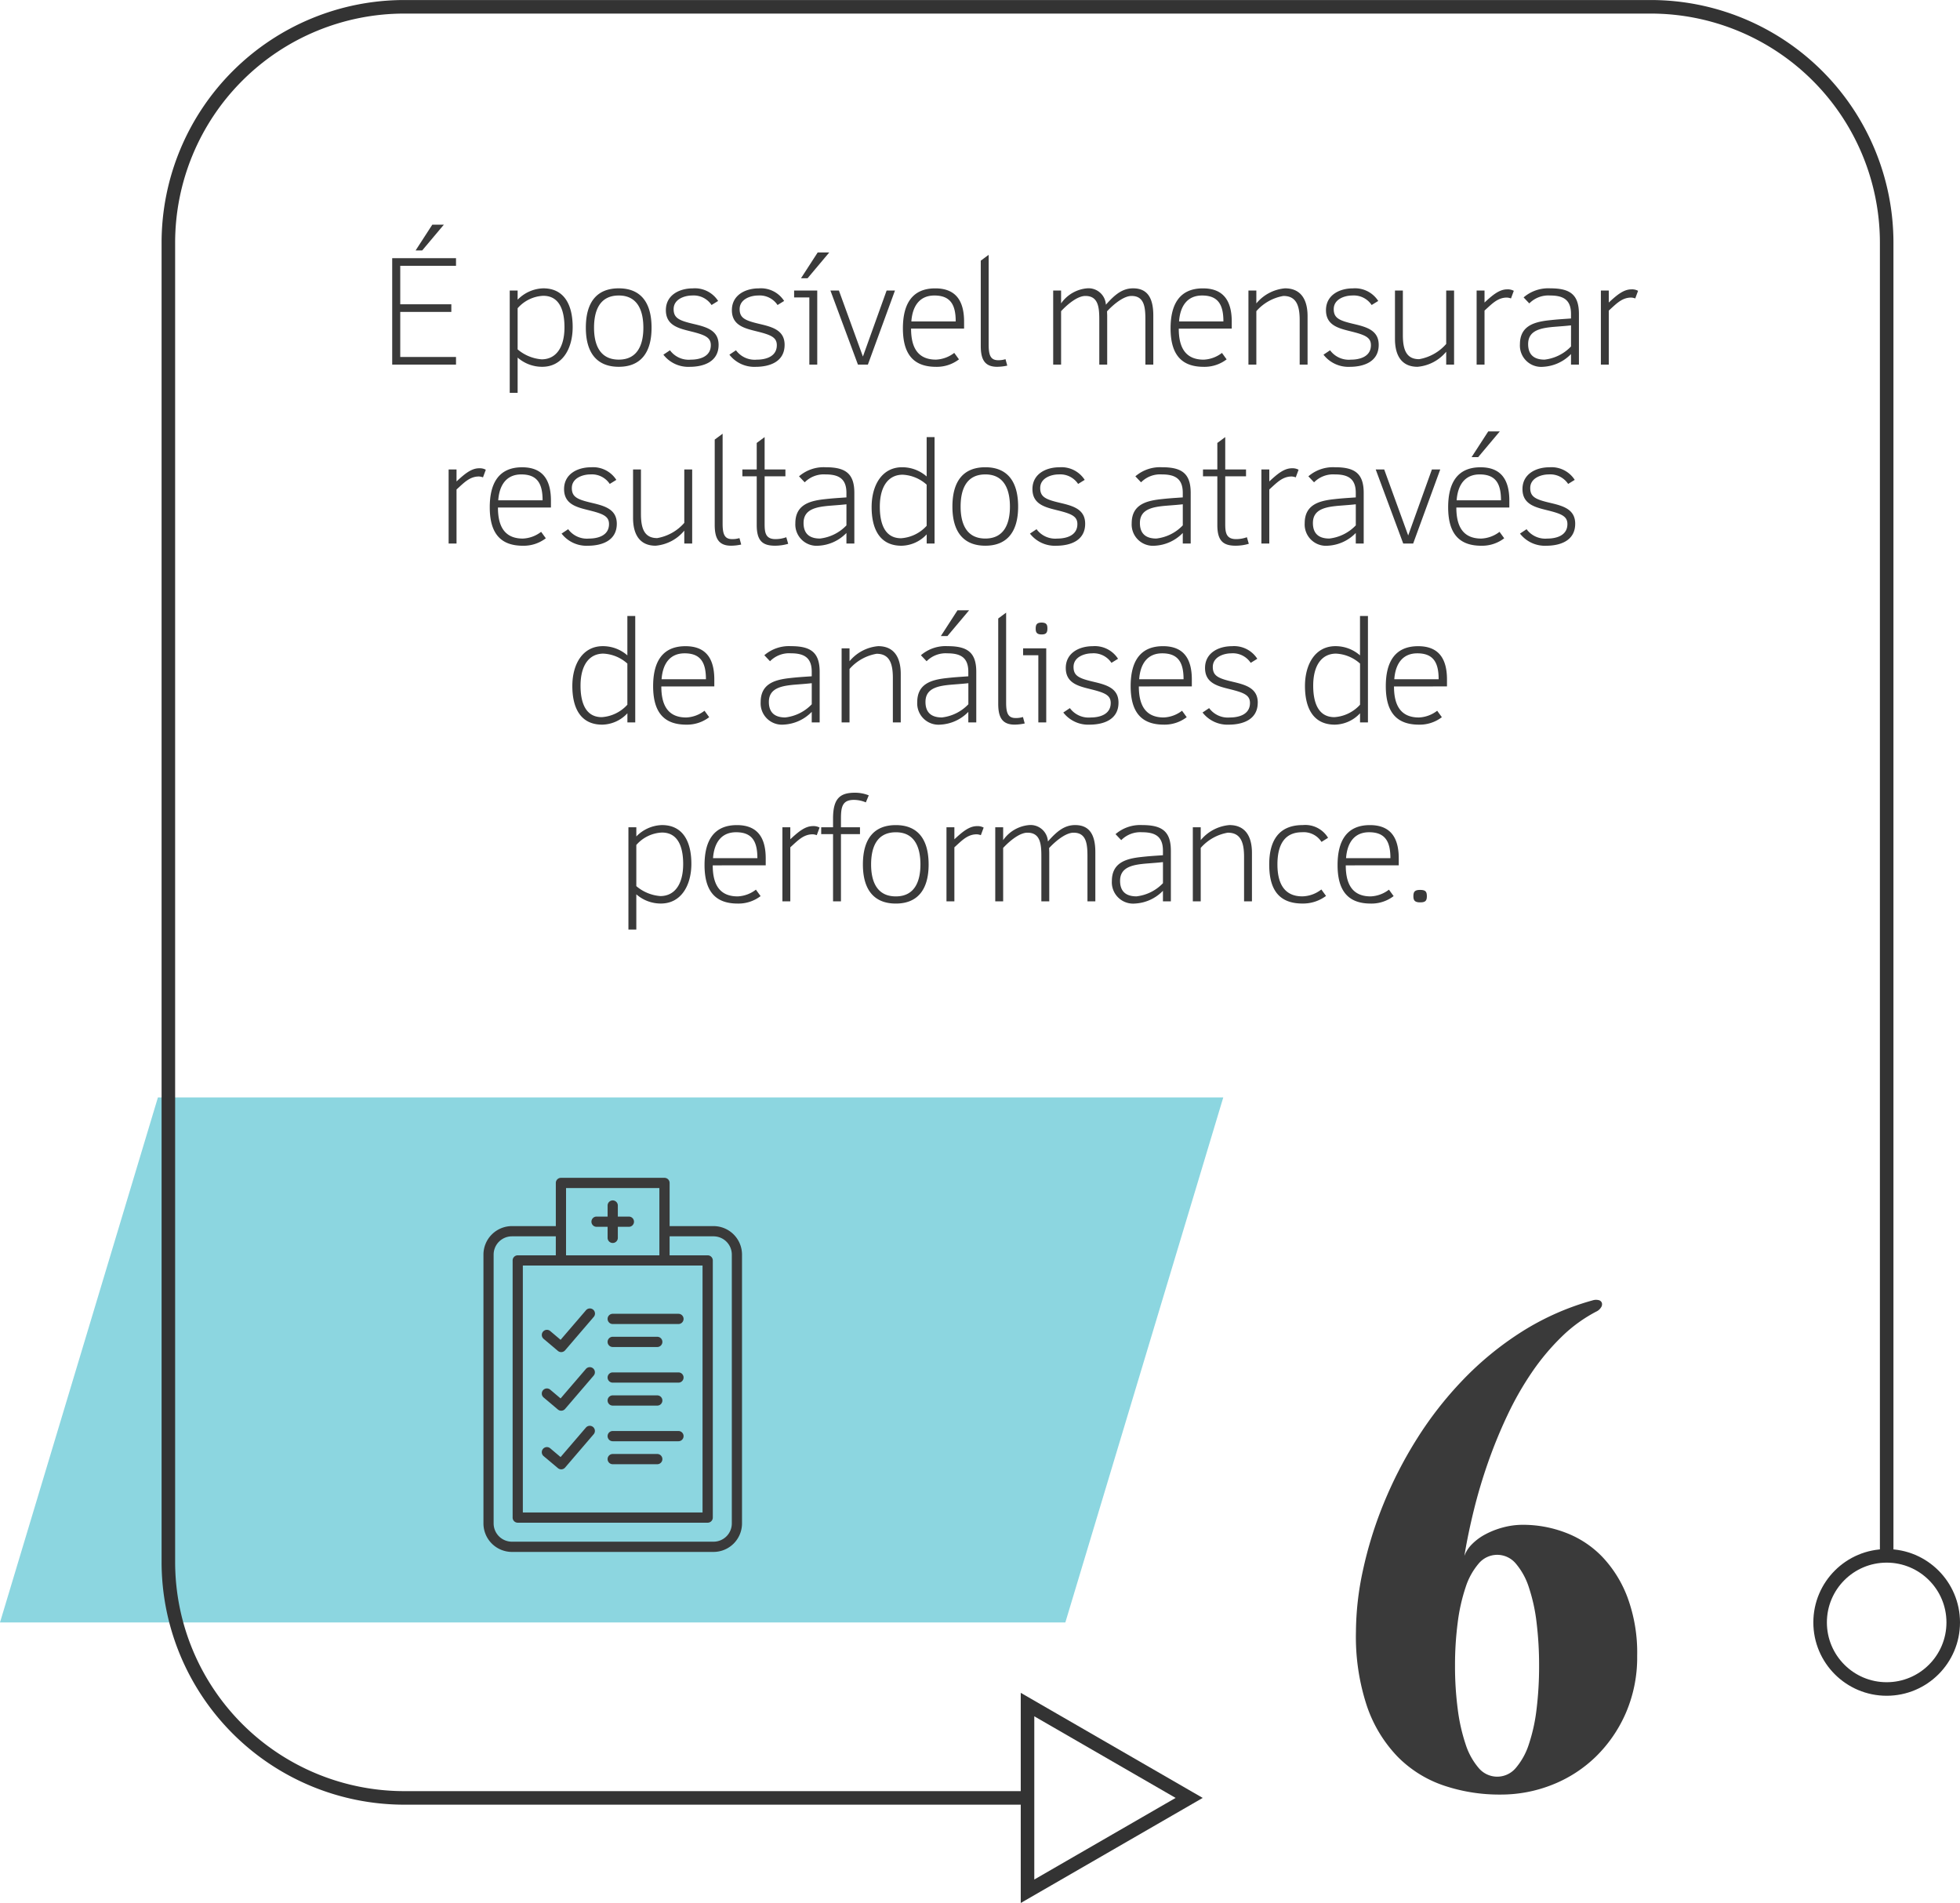 <svg xmlns="http://www.w3.org/2000/svg" width="241.041" height="234.001" viewBox="0 0 241.041 234.001">
  <g id="medico-6" transform="translate(-1457.246 -1662.167)">
    <path id="Caminho_15045" data-name="Caminho 15045" d="M24.772,1.1a21.331,21.331,0,0,1-7-1.122,14.5,14.5,0,0,1-5.654-3.542,16.708,16.708,0,0,1-3.762-6.2A27.1,27.1,0,0,1,7-18.92a36.3,36.3,0,0,1,.858-7.546,49.039,49.039,0,0,1,2.508-8.118,51.31,51.31,0,0,1,4.114-8.03,44.865,44.865,0,0,1,5.7-7.3,38.882,38.882,0,0,1,7.216-5.9,32.428,32.428,0,0,1,8.69-3.85,1.407,1.407,0,0,1,.814-.022.527.527,0,0,1,.352.352.662.662,0,0,1-.11.528,1.332,1.332,0,0,1-.484.462,17.941,17.941,0,0,0-4.334,3.124,28.32,28.32,0,0,0-3.674,4.378,38.323,38.323,0,0,0-3.014,5.28,59.918,59.918,0,0,0-2.376,5.786q-1.034,2.948-1.76,5.9t-1.166,5.632a3.972,3.972,0,0,1,.924-1.43,6.723,6.723,0,0,1,1.628-1.21,10.063,10.063,0,0,1,2.178-.858,9.406,9.406,0,0,1,2.486-.33,14.649,14.649,0,0,1,5.236.968,12.323,12.323,0,0,1,4.488,2.948,14.756,14.756,0,0,1,3.124,5.016,19.645,19.645,0,0,1,1.188,7.172,17.225,17.225,0,0,1-1.386,7.018,16.942,16.942,0,0,1-3.7,5.39A16.2,16.2,0,0,1,31.152-.11,17.074,17.074,0,0,1,24.772,1.1Zm-.4-29.48A2.981,2.981,0,0,0,22.088-27.3a8.476,8.476,0,0,0-1.606,2.926,22.394,22.394,0,0,0-.968,4.334,40.34,40.34,0,0,0-.33,5.3,40.34,40.34,0,0,0,.33,5.3A22.394,22.394,0,0,0,20.482-5.1a8.476,8.476,0,0,0,1.606,2.926A2.981,2.981,0,0,0,24.376-1.1a2.981,2.981,0,0,0,2.288-1.078A8.476,8.476,0,0,0,28.27-5.1a21.436,21.436,0,0,0,.946-4.334,43.183,43.183,0,0,0,.308-5.3,43.183,43.183,0,0,0-.308-5.3,21.436,21.436,0,0,0-.946-4.334A8.476,8.476,0,0,0,26.664-27.3,2.981,2.981,0,0,0,24.376-28.38Z" transform="translate(1617 1881.736)" fill="#3a3a3a"/>
    <path id="Caminho_15865" data-name="Caminho 15865" d="M8.833-.208H7.411L5.359,2.96h.81ZM10.327,17v-.936H3.469V10.52H9.751V9.584H3.469V4.85h6.858V3.914H2.479V17Zm14.346-4.626c0-2.7-1.026-4.752-3.618-4.752a4.564,4.564,0,0,0-3.15,1.4V7.892h-.972V20.474h.972V16.136a4.549,4.549,0,0,0,3.024,1.134C23.377,17.27,24.673,15.092,24.673,12.374Zm-1.008.036c0,2.538-1.08,3.942-2.808,3.942a5.152,5.152,0,0,1-2.952-1.224V10.07a4.441,4.441,0,0,1,3.15-1.53C23.233,8.54,23.665,10.682,23.665,12.41Zm10.71.054c0-3.186-1.4-4.842-4.032-4.842-2.646,0-4.05,1.638-4.05,4.842,0,3.168,1.422,4.806,4.05,4.806S34.375,15.614,34.375,12.464Zm-1.008,0c0,2.016-.666,3.924-3.024,3.924-2.376,0-3.042-1.908-3.042-3.924,0-2.034.648-3.96,3.042-3.96C32.7,8.5,33.367,10.43,33.367,12.464Zm9.252,2.106c0-1.8-1.512-2.2-3.1-2.574-1.764-.414-2.43-.72-2.43-1.818,0-1.26,1.4-1.674,2.268-1.674a2.632,2.632,0,0,1,2.394,1.17l.81-.5a3.389,3.389,0,0,0-3.114-1.548c-1.638,0-3.312.81-3.312,2.682,0,1.926,1.656,2.25,3.15,2.628,1.656.414,2.376.72,2.376,1.674,0,1.458-1.44,1.782-2.466,1.782a2.853,2.853,0,0,1-2.556-1.152l-.81.54a3.874,3.874,0,0,0,3.24,1.494C40.747,17.27,42.619,16.676,42.619,14.57Zm8.118,0c0-1.8-1.512-2.2-3.1-2.574-1.764-.414-2.43-.72-2.43-1.818,0-1.26,1.4-1.674,2.268-1.674a2.632,2.632,0,0,1,2.394,1.17l.81-.5a3.389,3.389,0,0,0-3.114-1.548c-1.638,0-3.312.81-3.312,2.682,0,1.926,1.656,2.25,3.15,2.628,1.656.414,2.376.72,2.376,1.674,0,1.458-1.44,1.782-2.466,1.782a2.853,2.853,0,0,1-2.556-1.152l-.81.54a3.874,3.874,0,0,0,3.24,1.494C48.865,17.27,50.737,16.676,50.737,14.57Zm5.49-11.358H54.805L52.753,6.38h.81ZM54.751,17V7.892H51.907v.846h1.872V17Zm9.558-9.108H63.283L60.367,16.01,57.415,7.892H56.371L59.755,17h1.224Zm8.5,4.68v-.846c0-2.466-.936-4.1-3.546-4.1-2.9,0-3.978,2-3.978,4.914,0,3.42,1.512,4.734,4.086,4.734a4.474,4.474,0,0,0,2.808-.918L71.6,15.56a3.948,3.948,0,0,1-2.25.828c-2.448,0-3.06-1.8-3.06-3.816Zm-1.026-.882H66.325c.144-2,1.1-3.186,2.826-3.186C71.185,8.5,71.779,9.71,71.779,11.69Zm6.336,5.436-.216-.792a2.941,2.941,0,0,1-.9.126c-.936,0-1.17-.612-1.17-1.908V3.5l-.972.72V14.714c0,1.656.486,2.556,2.016,2.556A6.014,6.014,0,0,0,78.115,17.126ZM96.079,17V10.952c0-2.214-.774-3.33-2.484-3.33-1.332,0-2.268.792-3.348,2.016a2.136,2.136,0,0,0-2.322-2.016,4.345,4.345,0,0,0-3.186,1.854V7.892h-.972V17h.972V10.43c.81-.864,2.016-1.872,2.988-1.872,1.638,0,1.71,1.494,1.71,2.988V17h.972V10.97l-.018-.522c.936-1.008,2.124-1.89,3.006-1.89,1.62,0,1.71,1.458,1.71,2.988V17Zm9.648-4.428v-.846c0-2.466-.936-4.1-3.546-4.1-2.9,0-3.978,2-3.978,4.914,0,3.42,1.512,4.734,4.086,4.734a4.474,4.474,0,0,0,2.808-.918l-.576-.792a3.948,3.948,0,0,1-2.25.828c-2.448,0-3.06-1.8-3.06-3.816ZM104.7,11.69H99.247c.144-2,1.1-3.186,2.826-3.186C104.107,8.5,104.7,9.71,104.7,11.69ZM115.051,17V11.042c0-2.07-.846-3.42-2.772-3.42a5.143,5.143,0,0,0-3.528,1.854V7.892h-.972V17h.972V10.43a5.712,5.712,0,0,1,3.33-1.872c1.584,0,2,1.188,2,2.97V17Zm8.748-2.43c0-1.8-1.512-2.2-3.1-2.574-1.764-.414-2.43-.72-2.43-1.818,0-1.26,1.4-1.674,2.268-1.674a2.632,2.632,0,0,1,2.394,1.17l.81-.5a3.389,3.389,0,0,0-3.114-1.548c-1.638,0-3.312.81-3.312,2.682,0,1.926,1.656,2.25,3.15,2.628,1.656.414,2.376.72,2.376,1.674,0,1.458-1.44,1.782-2.466,1.782a2.853,2.853,0,0,1-2.556-1.152l-.81.54a3.874,3.874,0,0,0,3.24,1.494C121.927,17.27,123.8,16.676,123.8,14.57Zm9.27,2.43V7.892H132.1v6.57a5.712,5.712,0,0,1-3.33,1.872c-1.584,0-2-1.188-2-2.97V7.892H125.8V13.85c0,2.07.846,3.42,2.772,3.42a5.143,5.143,0,0,0,3.528-1.854V17Zm7.344-9.072a1.544,1.544,0,0,0-.81-.18c-.954,0-1.764.666-2.79,1.62V7.892h-.972V17h.972V10.358c.9-.81,1.6-1.6,2.754-1.6a1.587,1.587,0,0,1,.5.108ZM148.423,17V10.772c0-2.448-1.17-3.15-3.528-3.15a4.642,4.642,0,0,0-3.276,1.116l.7.738a3.287,3.287,0,0,1,2.556-.972c1.6,0,2.574.5,2.574,2.268v.558c-1.278.09-1.692.108-2.808.234-1.836.216-3.474.738-3.474,2.952a2.619,2.619,0,0,0,2.862,2.754,5.14,5.14,0,0,0,3.42-1.566V17Zm-.972-2.232a5.322,5.322,0,0,1-3.258,1.62c-1.3,0-2.016-.612-2.016-1.908,0-1.746,1.62-2,3.42-2.142.918-.072,1.188-.09,1.854-.162Zm8.244-6.84a1.544,1.544,0,0,0-.81-.18c-.954,0-1.764.666-2.79,1.62V7.892h-.972V17h.972V10.358c.9-.81,1.6-1.6,2.754-1.6a1.587,1.587,0,0,1,.5.108Zm-141.705,22a1.544,1.544,0,0,0-.81-.18c-.954,0-1.764.666-2.79,1.62V29.892H9.418V39h.972V32.358c.9-.81,1.6-1.6,2.754-1.6a1.587,1.587,0,0,1,.5.108ZM22,34.572v-.846c0-2.466-.936-4.1-3.546-4.1-2.9,0-3.978,2-3.978,4.914,0,3.42,1.512,4.734,4.086,4.734a4.474,4.474,0,0,0,2.808-.918l-.576-.792a3.948,3.948,0,0,1-2.25.828c-2.448,0-3.06-1.8-3.06-3.816Zm-1.026-.882H15.52c.144-2,1.1-3.186,2.826-3.186C20.38,30.5,20.974,31.71,20.974,33.69ZM30.1,36.57c0-1.8-1.512-2.2-3.1-2.574-1.764-.414-2.43-.72-2.43-1.818,0-1.26,1.4-1.674,2.268-1.674a2.632,2.632,0,0,1,2.394,1.17l.81-.5a3.389,3.389,0,0,0-3.114-1.548c-1.638,0-3.312.81-3.312,2.682,0,1.926,1.656,2.25,3.15,2.628,1.656.414,2.376.72,2.376,1.674,0,1.458-1.44,1.782-2.466,1.782a2.853,2.853,0,0,1-2.556-1.152l-.81.54a3.874,3.874,0,0,0,3.24,1.494C28.228,39.27,30.1,38.676,30.1,36.57ZM39.37,39V29.892H38.4v6.57a5.712,5.712,0,0,1-3.33,1.872c-1.584,0-2-1.188-2-2.97V29.892H32.1V35.85c0,2.07.846,3.42,2.772,3.42A5.143,5.143,0,0,0,38.4,37.416V39Zm6.03.126-.216-.792a2.941,2.941,0,0,1-.9.126c-.936,0-1.17-.612-1.17-1.908V25.5l-.972.72V36.714c0,1.656.486,2.556,2.016,2.556A6.014,6.014,0,0,0,45.4,39.126Zm5.778-.09-.234-.81a3.927,3.927,0,0,1-1.332.234c-1.242,0-1.332-.846-1.332-1.872v-5.85h2.556v-.846H48.28V25.914l-.972.72v3.258H45.544v.846h1.764v5.994c0,2,.774,2.538,2.268,2.538A5.8,5.8,0,0,0,51.178,39.036ZM59.314,39V32.772c0-2.448-1.17-3.15-3.528-3.15a4.642,4.642,0,0,0-3.276,1.116l.7.738a3.287,3.287,0,0,1,2.556-.972c1.6,0,2.574.5,2.574,2.268v.558c-1.278.09-1.692.108-2.808.234-1.836.216-3.474.738-3.474,2.952a2.619,2.619,0,0,0,2.862,2.754,5.14,5.14,0,0,0,3.42-1.566V39Zm-.972-2.232a5.322,5.322,0,0,1-3.258,1.62c-1.3,0-2.016-.612-2.016-1.908,0-1.746,1.62-2,3.42-2.142.918-.072,1.188-.09,1.854-.162ZM69.178,39V25.914h-.972v4.842a4.549,4.549,0,0,0-3.024-1.134c-2.448,0-3.744,2.178-3.744,4.9,0,2.7,1.008,4.752,3.672,4.752a4.329,4.329,0,0,0,3.1-1.4V39Zm-.972-2.178a4.667,4.667,0,0,1-3.15,1.53c-2.178,0-2.61-2.142-2.61-3.87,0-2.538,1.08-3.942,2.808-3.942a4.745,4.745,0,0,1,2.952,1.224Zm11.25-2.358c0-3.186-1.4-4.842-4.032-4.842-2.646,0-4.05,1.638-4.05,4.842,0,3.168,1.422,4.806,4.05,4.806S79.456,37.614,79.456,34.464Zm-1.008,0c0,2.016-.666,3.924-3.024,3.924-2.376,0-3.042-1.908-3.042-3.924,0-2.034.648-3.96,3.042-3.96C77.782,30.5,78.448,32.43,78.448,34.464ZM87.7,36.57c0-1.8-1.512-2.2-3.1-2.574-1.764-.414-2.43-.72-2.43-1.818,0-1.26,1.4-1.674,2.268-1.674a2.632,2.632,0,0,1,2.394,1.17l.81-.5a3.389,3.389,0,0,0-3.114-1.548c-1.638,0-3.312.81-3.312,2.682,0,1.926,1.656,2.25,3.15,2.628,1.656.414,2.376.72,2.376,1.674,0,1.458-1.44,1.782-2.466,1.782a2.853,2.853,0,0,1-2.556-1.152l-.81.54a3.874,3.874,0,0,0,3.24,1.494C85.828,39.27,87.7,38.676,87.7,36.57ZM100.678,39V32.772c0-2.448-1.17-3.15-3.528-3.15a4.642,4.642,0,0,0-3.276,1.116l.7.738a3.287,3.287,0,0,1,2.556-.972c1.6,0,2.574.5,2.574,2.268v.558c-1.278.09-1.692.108-2.808.234-1.836.216-3.474.738-3.474,2.952a2.619,2.619,0,0,0,2.862,2.754,5.14,5.14,0,0,0,3.42-1.566V39Zm-.972-2.232a5.322,5.322,0,0,1-3.258,1.62c-1.3,0-2.016-.612-2.016-1.908,0-1.746,1.62-2,3.42-2.142.918-.072,1.188-.09,1.854-.162Zm8.118,2.268-.234-.81a3.927,3.927,0,0,1-1.332.234c-1.242,0-1.332-.846-1.332-1.872v-5.85h2.556v-.846h-2.556V25.914l-.972.72v3.258H102.19v.846h1.764v5.994c0,2,.774,2.538,2.268,2.538A5.8,5.8,0,0,0,107.824,39.036Zm6.12-9.108a1.544,1.544,0,0,0-.81-.18c-.954,0-1.764.666-2.79,1.62V29.892h-.972V39h.972V32.358c.9-.81,1.6-1.6,2.754-1.6a1.587,1.587,0,0,1,.5.108ZM121.954,39V32.772c0-2.448-1.17-3.15-3.528-3.15a4.642,4.642,0,0,0-3.276,1.116l.7.738a3.287,3.287,0,0,1,2.556-.972c1.6,0,2.574.5,2.574,2.268v.558c-1.278.09-1.692.108-2.808.234-1.836.216-3.474.738-3.474,2.952a2.619,2.619,0,0,0,2.862,2.754,5.14,5.14,0,0,0,3.42-1.566V39Zm-.972-2.232a5.322,5.322,0,0,1-3.258,1.62c-1.3,0-2.016-.612-2.016-1.908,0-1.746,1.62-2,3.42-2.142.918-.072,1.188-.09,1.854-.162Zm10.386-6.876h-1.026l-2.916,8.118-2.952-8.118H123.43L126.814,39h1.224Zm7.326-4.68h-1.422L135.22,28.38h.81Zm1.17,9.36v-.846c0-2.466-.936-4.1-3.546-4.1-2.9,0-3.978,2-3.978,4.914,0,3.42,1.512,4.734,4.086,4.734a4.474,4.474,0,0,0,2.808-.918l-.576-.792a3.948,3.948,0,0,1-2.25.828c-2.448,0-3.06-1.8-3.06-3.816Zm-1.026-.882h-5.454c.144-2,1.1-3.186,2.826-3.186C138.244,30.5,138.838,31.71,138.838,33.69Zm9.126,2.88c0-1.8-1.512-2.2-3.1-2.574-1.764-.414-2.43-.72-2.43-1.818,0-1.26,1.4-1.674,2.268-1.674a2.632,2.632,0,0,1,2.394,1.17l.81-.5a3.389,3.389,0,0,0-3.114-1.548c-1.638,0-3.312.81-3.312,2.682,0,1.926,1.656,2.25,3.15,2.628,1.656.414,2.376.72,2.376,1.674,0,1.458-1.44,1.782-2.466,1.782a2.853,2.853,0,0,1-2.556-1.152l-.81.54a3.874,3.874,0,0,0,3.24,1.494C146.092,39.27,147.964,38.676,147.964,36.57ZM32.368,61V47.914H31.4v4.842a4.549,4.549,0,0,0-3.024-1.134c-2.448,0-3.744,2.178-3.744,4.9,0,2.7,1.008,4.752,3.672,4.752a4.329,4.329,0,0,0,3.1-1.4V61ZM31.4,58.822a4.667,4.667,0,0,1-3.15,1.53c-2.178,0-2.61-2.142-2.61-3.87,0-2.538,1.08-3.942,2.808-3.942A4.745,4.745,0,0,1,31.4,53.764Zm10.692-2.25v-.846c0-2.466-.936-4.1-3.546-4.1-2.9,0-3.978,2-3.978,4.914,0,3.42,1.512,4.734,4.086,4.734a4.474,4.474,0,0,0,2.808-.918l-.576-.792a3.948,3.948,0,0,1-2.25.828c-2.448,0-3.06-1.8-3.06-3.816Zm-1.026-.882H35.608c.144-2,1.1-3.186,2.826-3.186C40.468,52.5,41.062,53.71,41.062,55.69ZM55.048,61V54.772c0-2.448-1.17-3.15-3.528-3.15a4.642,4.642,0,0,0-3.276,1.116l.7.738A3.287,3.287,0,0,1,51.5,52.5c1.6,0,2.574.5,2.574,2.268v.558c-1.278.09-1.692.108-2.808.234-1.836.216-3.474.738-3.474,2.952a2.619,2.619,0,0,0,2.862,2.754,5.14,5.14,0,0,0,3.42-1.566V61Zm-.972-2.232a5.322,5.322,0,0,1-3.258,1.62c-1.3,0-2.016-.612-2.016-1.908,0-1.746,1.62-2,3.42-2.142.918-.072,1.188-.09,1.854-.162ZM65.02,61V55.042c0-2.07-.846-3.42-2.772-3.42a5.143,5.143,0,0,0-3.528,1.854V51.892h-.972V61h.972V54.43a5.712,5.712,0,0,1,3.33-1.872c1.584,0,2,1.188,2,2.97V61Zm8.406-13.788H72L69.952,50.38h.81ZM74.308,61V54.772c0-2.448-1.17-3.15-3.528-3.15A4.642,4.642,0,0,0,67.5,52.738l.7.738a3.287,3.287,0,0,1,2.556-.972c1.6,0,2.574.5,2.574,2.268v.558c-1.278.09-1.692.108-2.808.234-1.836.216-3.474.738-3.474,2.952a2.619,2.619,0,0,0,2.862,2.754,5.14,5.14,0,0,0,3.42-1.566V61Zm-.972-2.232a5.322,5.322,0,0,1-3.258,1.62c-1.3,0-2.016-.612-2.016-1.908,0-1.746,1.62-2,3.42-2.142.918-.072,1.188-.09,1.854-.162Zm6.93,2.358-.216-.792a2.941,2.941,0,0,1-.9.126c-.936,0-1.17-.612-1.17-1.908V47.5l-.972.72V58.714c0,1.656.486,2.556,2.016,2.556A6.014,6.014,0,0,0,80.266,61.126Zm2.79-11.664c0-.4-.054-.738-.72-.738-.594,0-.72.27-.72.738,0,.378.072.72.72.72C82.858,50.182,83.056,50,83.056,49.462ZM82.912,61V51.892H80.068v.846H81.94V61ZM91.8,58.57c0-1.8-1.512-2.2-3.1-2.574-1.764-.414-2.43-.72-2.43-1.818,0-1.26,1.4-1.674,2.268-1.674a2.632,2.632,0,0,1,2.394,1.17l.81-.5a3.389,3.389,0,0,0-3.114-1.548c-1.638,0-3.312.81-3.312,2.682,0,1.926,1.656,2.25,3.15,2.628,1.656.414,2.376.72,2.376,1.674,0,1.458-1.44,1.782-2.466,1.782a2.853,2.853,0,0,1-2.556-1.152l-.81.54a3.874,3.874,0,0,0,3.24,1.494C89.932,61.27,91.8,60.676,91.8,58.57Zm9.018-2v-.846c0-2.466-.936-4.1-3.546-4.1-2.9,0-3.978,2-3.978,4.914,0,3.42,1.512,4.734,4.086,4.734a4.474,4.474,0,0,0,2.808-.918l-.576-.792a3.948,3.948,0,0,1-2.25.828c-2.448,0-3.06-1.8-3.06-3.816ZM99.8,55.69H94.342c.144-2,1.1-3.186,2.826-3.186C99.2,52.5,99.8,53.71,99.8,55.69Zm9.126,2.88c0-1.8-1.512-2.2-3.1-2.574-1.764-.414-2.43-.72-2.43-1.818,0-1.26,1.4-1.674,2.268-1.674a2.632,2.632,0,0,1,2.394,1.17l.81-.5a3.389,3.389,0,0,0-3.114-1.548c-1.638,0-3.312.81-3.312,2.682,0,1.926,1.656,2.25,3.15,2.628,1.656.414,2.376.72,2.376,1.674,0,1.458-1.44,1.782-2.466,1.782a2.853,2.853,0,0,1-2.556-1.152l-.81.54a3.874,3.874,0,0,0,3.24,1.494C107.05,61.27,108.922,60.676,108.922,58.57ZM122.476,61V47.914H121.5v4.842a4.549,4.549,0,0,0-3.024-1.134c-2.448,0-3.744,2.178-3.744,4.9,0,2.7,1.008,4.752,3.672,4.752a4.329,4.329,0,0,0,3.1-1.4V61Zm-.972-2.178a4.667,4.667,0,0,1-3.15,1.53c-2.178,0-2.61-2.142-2.61-3.87,0-2.538,1.08-3.942,2.808-3.942a4.745,4.745,0,0,1,2.952,1.224Zm10.692-2.25v-.846c0-2.466-.936-4.1-3.546-4.1-2.9,0-3.978,2-3.978,4.914,0,3.42,1.512,4.734,4.086,4.734a4.474,4.474,0,0,0,2.808-.918l-.576-.792a3.948,3.948,0,0,1-2.25.828c-2.448,0-3.06-1.8-3.06-3.816Zm-1.026-.882h-5.454c.144-2,1.1-3.186,2.826-3.186C130.576,52.5,131.17,53.71,131.17,55.69Zm-91.9,22.684c0-2.7-1.026-4.752-3.618-4.752a4.564,4.564,0,0,0-3.15,1.4V73.892h-.972V86.474H32.5V82.136a4.549,4.549,0,0,0,3.024,1.134C37.975,83.27,39.271,81.092,39.271,78.374Zm-1.008.036c0,2.538-1.08,3.942-2.808,3.942A5.152,5.152,0,0,1,32.5,81.128V76.07a4.441,4.441,0,0,1,3.15-1.53C37.831,74.54,38.263,76.682,38.263,78.41Zm10.152.162v-.846c0-2.466-.936-4.1-3.546-4.1-2.9,0-3.978,2-3.978,4.914,0,3.42,1.512,4.734,4.086,4.734a4.474,4.474,0,0,0,2.808-.918l-.576-.792a3.948,3.948,0,0,1-2.25.828c-2.448,0-3.06-1.8-3.06-3.816Zm-1.026-.882H41.935c.144-2,1.1-3.186,2.826-3.186C46.8,74.5,47.389,75.71,47.389,77.69Zm7.65-3.762a1.544,1.544,0,0,0-.81-.18c-.954,0-1.764.666-2.79,1.62V73.892h-.972V83h.972V76.358c.9-.81,1.6-1.6,2.754-1.6a1.587,1.587,0,0,1,.5.108Zm6.048-3.96a4.519,4.519,0,0,0-1.674-.324c-1.782,0-2.718.612-2.718,3.168v1.08H55.237v.846h1.458V83h.972V74.738h2.34v-.846h-2.34v-1.08c0-1.422.18-2.286,1.584-2.286a3.784,3.784,0,0,1,1.476.306Zm7.362,8.5c0-3.186-1.4-4.842-4.032-4.842-2.646,0-4.05,1.638-4.05,4.842,0,3.168,1.422,4.806,4.05,4.806S68.449,81.614,68.449,78.464Zm-1.008,0c0,2.016-.666,3.924-3.024,3.924-2.376,0-3.042-1.908-3.042-3.924,0-2.034.648-3.96,3.042-3.96C66.775,74.5,67.441,76.43,67.441,78.464Zm7.776-4.536a1.544,1.544,0,0,0-.81-.18c-.954,0-1.764.666-2.79,1.62V73.892h-.972V83h.972V76.358c.9-.81,1.6-1.6,2.754-1.6a1.587,1.587,0,0,1,.5.108ZM88.951,83V76.952c0-2.214-.774-3.33-2.484-3.33-1.332,0-2.268.792-3.348,2.016A2.136,2.136,0,0,0,80.8,73.622a4.345,4.345,0,0,0-3.186,1.854V73.892h-.972V83h.972V76.43c.81-.864,2.016-1.872,2.988-1.872,1.638,0,1.71,1.494,1.71,2.988V83h.972V76.97l-.018-.522c.936-1.008,2.124-1.89,3.006-1.89,1.62,0,1.71,1.458,1.71,2.988V83Zm9.288,0V76.772c0-2.448-1.17-3.15-3.528-3.15a4.642,4.642,0,0,0-3.276,1.116l.7.738a3.287,3.287,0,0,1,2.556-.972c1.6,0,2.574.5,2.574,2.268v.558c-1.278.09-1.692.108-2.808.234-1.836.216-3.474.738-3.474,2.952a2.619,2.619,0,0,0,2.862,2.754,5.14,5.14,0,0,0,3.42-1.566V83Zm-.972-2.232a5.322,5.322,0,0,1-3.258,1.62c-1.3,0-2.016-.612-2.016-1.908,0-1.746,1.62-2,3.42-2.142.918-.072,1.188-.09,1.854-.162ZM108.211,83V77.042c0-2.07-.846-3.42-2.772-3.42a5.143,5.143,0,0,0-3.528,1.854V73.892h-.972V83h.972V76.43a5.712,5.712,0,0,1,3.33-1.872c1.584,0,2,1.188,2,2.97V83Zm9.36-7.812a3.273,3.273,0,0,0-3.114-1.566c-2.952,0-4.122,1.926-4.122,4.842,0,2.736.918,4.806,4.086,4.806a4.715,4.715,0,0,0,2.9-.936l-.576-.792a3.928,3.928,0,0,1-2.34.846c-2.2,0-3.06-1.566-3.06-3.924,0-2.628,1.026-3.96,3.024-3.96a2.589,2.589,0,0,1,2.394,1.188Zm8.694,3.384v-.846c0-2.466-.936-4.1-3.546-4.1-2.9,0-3.978,2-3.978,4.914,0,3.42,1.512,4.734,4.086,4.734a4.474,4.474,0,0,0,2.808-.918l-.576-.792a3.948,3.948,0,0,1-2.25.828c-2.448,0-3.06-1.8-3.06-3.816Zm-1.026-.882h-5.454c.144-2,1.1-3.186,2.826-3.186C124.645,74.5,125.239,75.71,125.239,77.69Zm4.482,4.68c0-.558-.162-.774-.828-.774-.648,0-.828.216-.828.774,0,.5.162.756.828.756C129.523,83.126,129.721,82.946,129.721,82.37Z" transform="translate(1503 1690)" fill="#3a3a3a"/>
    <path id="Caminho_15043" data-name="Caminho 15043" d="M756.84,284.928H625.823l19.421-64.555H776.261Z" transform="translate(831.423 1576.741)" fill="#8cd6e0"/>
    <path id="Caminho_15044" data-name="Caminho 15044" d="M743.073,365.542h-76.64a29.019,29.019,0,0,1-29.019-29.019V174.315A29.019,29.019,0,0,1,666.433,145.3h153.28a29.019,29.019,0,0,1,29.019,29.019V336.523" transform="translate(840.537 1517.704)" fill="none" stroke="#333" stroke-miterlimit="10" stroke-width="1.666"/>
    <path id="Caminho_15051" data-name="Caminho 15051" d="M716.442,273.643l-19.88-11.478v22.956Z" transform="translate(887.048 1609.604)" fill="none" stroke="#333" stroke-miterlimit="10" stroke-width="1.666"/>
    <circle id="Elipse_32" data-name="Elipse 32" cx="8.185" cy="8.185" r="8.185" transform="translate(1681.084 1853.484)" fill="none" stroke="#333" stroke-miterlimit="10" stroke-width="1.666"/>
    <g id="diagnosis" transform="translate(1496.945 1807)">
      <path id="Caminho_15069" data-name="Caminho 15069" d="M48.051,5.935h-5.4V.628A.629.629,0,0,0,42.02,0H29.285a.629.629,0,0,0-.629.629V5.935h-5.4a3.508,3.508,0,0,0-3.5,3.5V42.495A3.508,3.508,0,0,0,23.254,46h24.8a3.508,3.508,0,0,0,3.5-3.5V9.439A3.508,3.508,0,0,0,48.051,5.935ZM29.285,10.786H46.7V41.148H24.6V10.786Zm.629-9.528H41.391V9.528H29.913ZM50.3,42.495a2.249,2.249,0,0,1-2.246,2.246h-24.8a2.249,2.249,0,0,1-2.246-2.246V9.439a2.249,2.249,0,0,1,2.246-2.246h5.4V9.528H23.973a.629.629,0,0,0-.629.629V41.776a.629.629,0,0,0,.629.63H47.332a.629.629,0,0,0,.629-.629V10.157a.629.629,0,0,0-.629-.629H42.649V7.193h5.4A2.249,2.249,0,0,1,50.3,9.439Z" transform="translate(0 0)" fill="#3a3a3a"/>
      <path id="Caminho_15070" data-name="Caminho 15070" d="M57.348,10.971h1.359v1.359a.629.629,0,0,0,1.258,0V10.971h1.359a.629.629,0,1,0,0-1.258H59.965V8.354a.629.629,0,0,0-1.258,0V9.713H57.348a.629.629,0,1,0,0,1.258Z" transform="translate(-23.683 -4.949)" fill="#3a3a3a"/>
      <path id="Caminho_15071" data-name="Caminho 15071" d="M41.724,49.915a.629.629,0,0,0,.884-.072l3.5-4.083a.629.629,0,1,0-.953-.818l-3.1,3.608-1.275-1.078a.629.629,0,1,0-.813.96Z" transform="translate(-12.812 -28.634)" fill="#3a3a3a"/>
      <path id="Caminho_15072" data-name="Caminho 15072" d="M62.879,47.779h8.086a.629.629,0,0,0,0-1.258H62.879a.629.629,0,0,0,0,1.258Z" transform="translate(-27.227 -29.803)" fill="#3a3a3a"/>
      <path id="Caminho_15073" data-name="Caminho 15073" d="M62.879,55.64h5.48a.629.629,0,0,0,0-1.258h-5.48a.629.629,0,0,0,0,1.258Z" transform="translate(-27.227 -34.838)" fill="#3a3a3a"/>
      <path id="Caminho_15074" data-name="Caminho 15074" d="M41.724,70.014a.629.629,0,0,0,.884-.072l3.5-4.082a.629.629,0,1,0-.954-.819l-3.1,3.61-1.275-1.078a.629.629,0,0,0-.813.96Z" transform="translate(-12.812 -41.526)" fill="#3a3a3a"/>
      <path id="Caminho_15075" data-name="Caminho 15075" d="M62.879,67.832h8.086a.629.629,0,0,0,0-1.258H62.879a.629.629,0,0,0,0,1.258Z" transform="translate(-27.227 -42.649)" fill="#3a3a3a"/>
      <path id="Caminho_15076" data-name="Caminho 15076" d="M62.879,75.693h5.48a.629.629,0,0,0,0-1.258h-5.48a.629.629,0,0,0,0,1.258Z" transform="translate(-27.227 -47.685)" fill="#3a3a3a"/>
      <path id="Caminho_15077" data-name="Caminho 15077" d="M41.724,90.067A.629.629,0,0,0,42.608,90l3.5-4.082a.629.629,0,1,0-.954-.819l-3.1,3.61-1.275-1.078a.629.629,0,1,0-.813.96Z" transform="translate(-12.812 -54.373)" fill="#3a3a3a"/>
      <path id="Caminho_15078" data-name="Caminho 15078" d="M62.879,87.886h8.086a.629.629,0,1,0,0-1.258H62.879a.629.629,0,0,0,0,1.258Z" transform="translate(-27.227 -55.496)" fill="#3a3a3a"/>
      <path id="Caminho_15079" data-name="Caminho 15079" d="M62.879,95.747h5.48a.629.629,0,0,0,0-1.258h-5.48a.629.629,0,0,0,0,1.258Z" transform="translate(-27.227 -60.532)" fill="#3a3a3a"/>
    </g>
  </g>
</svg>
